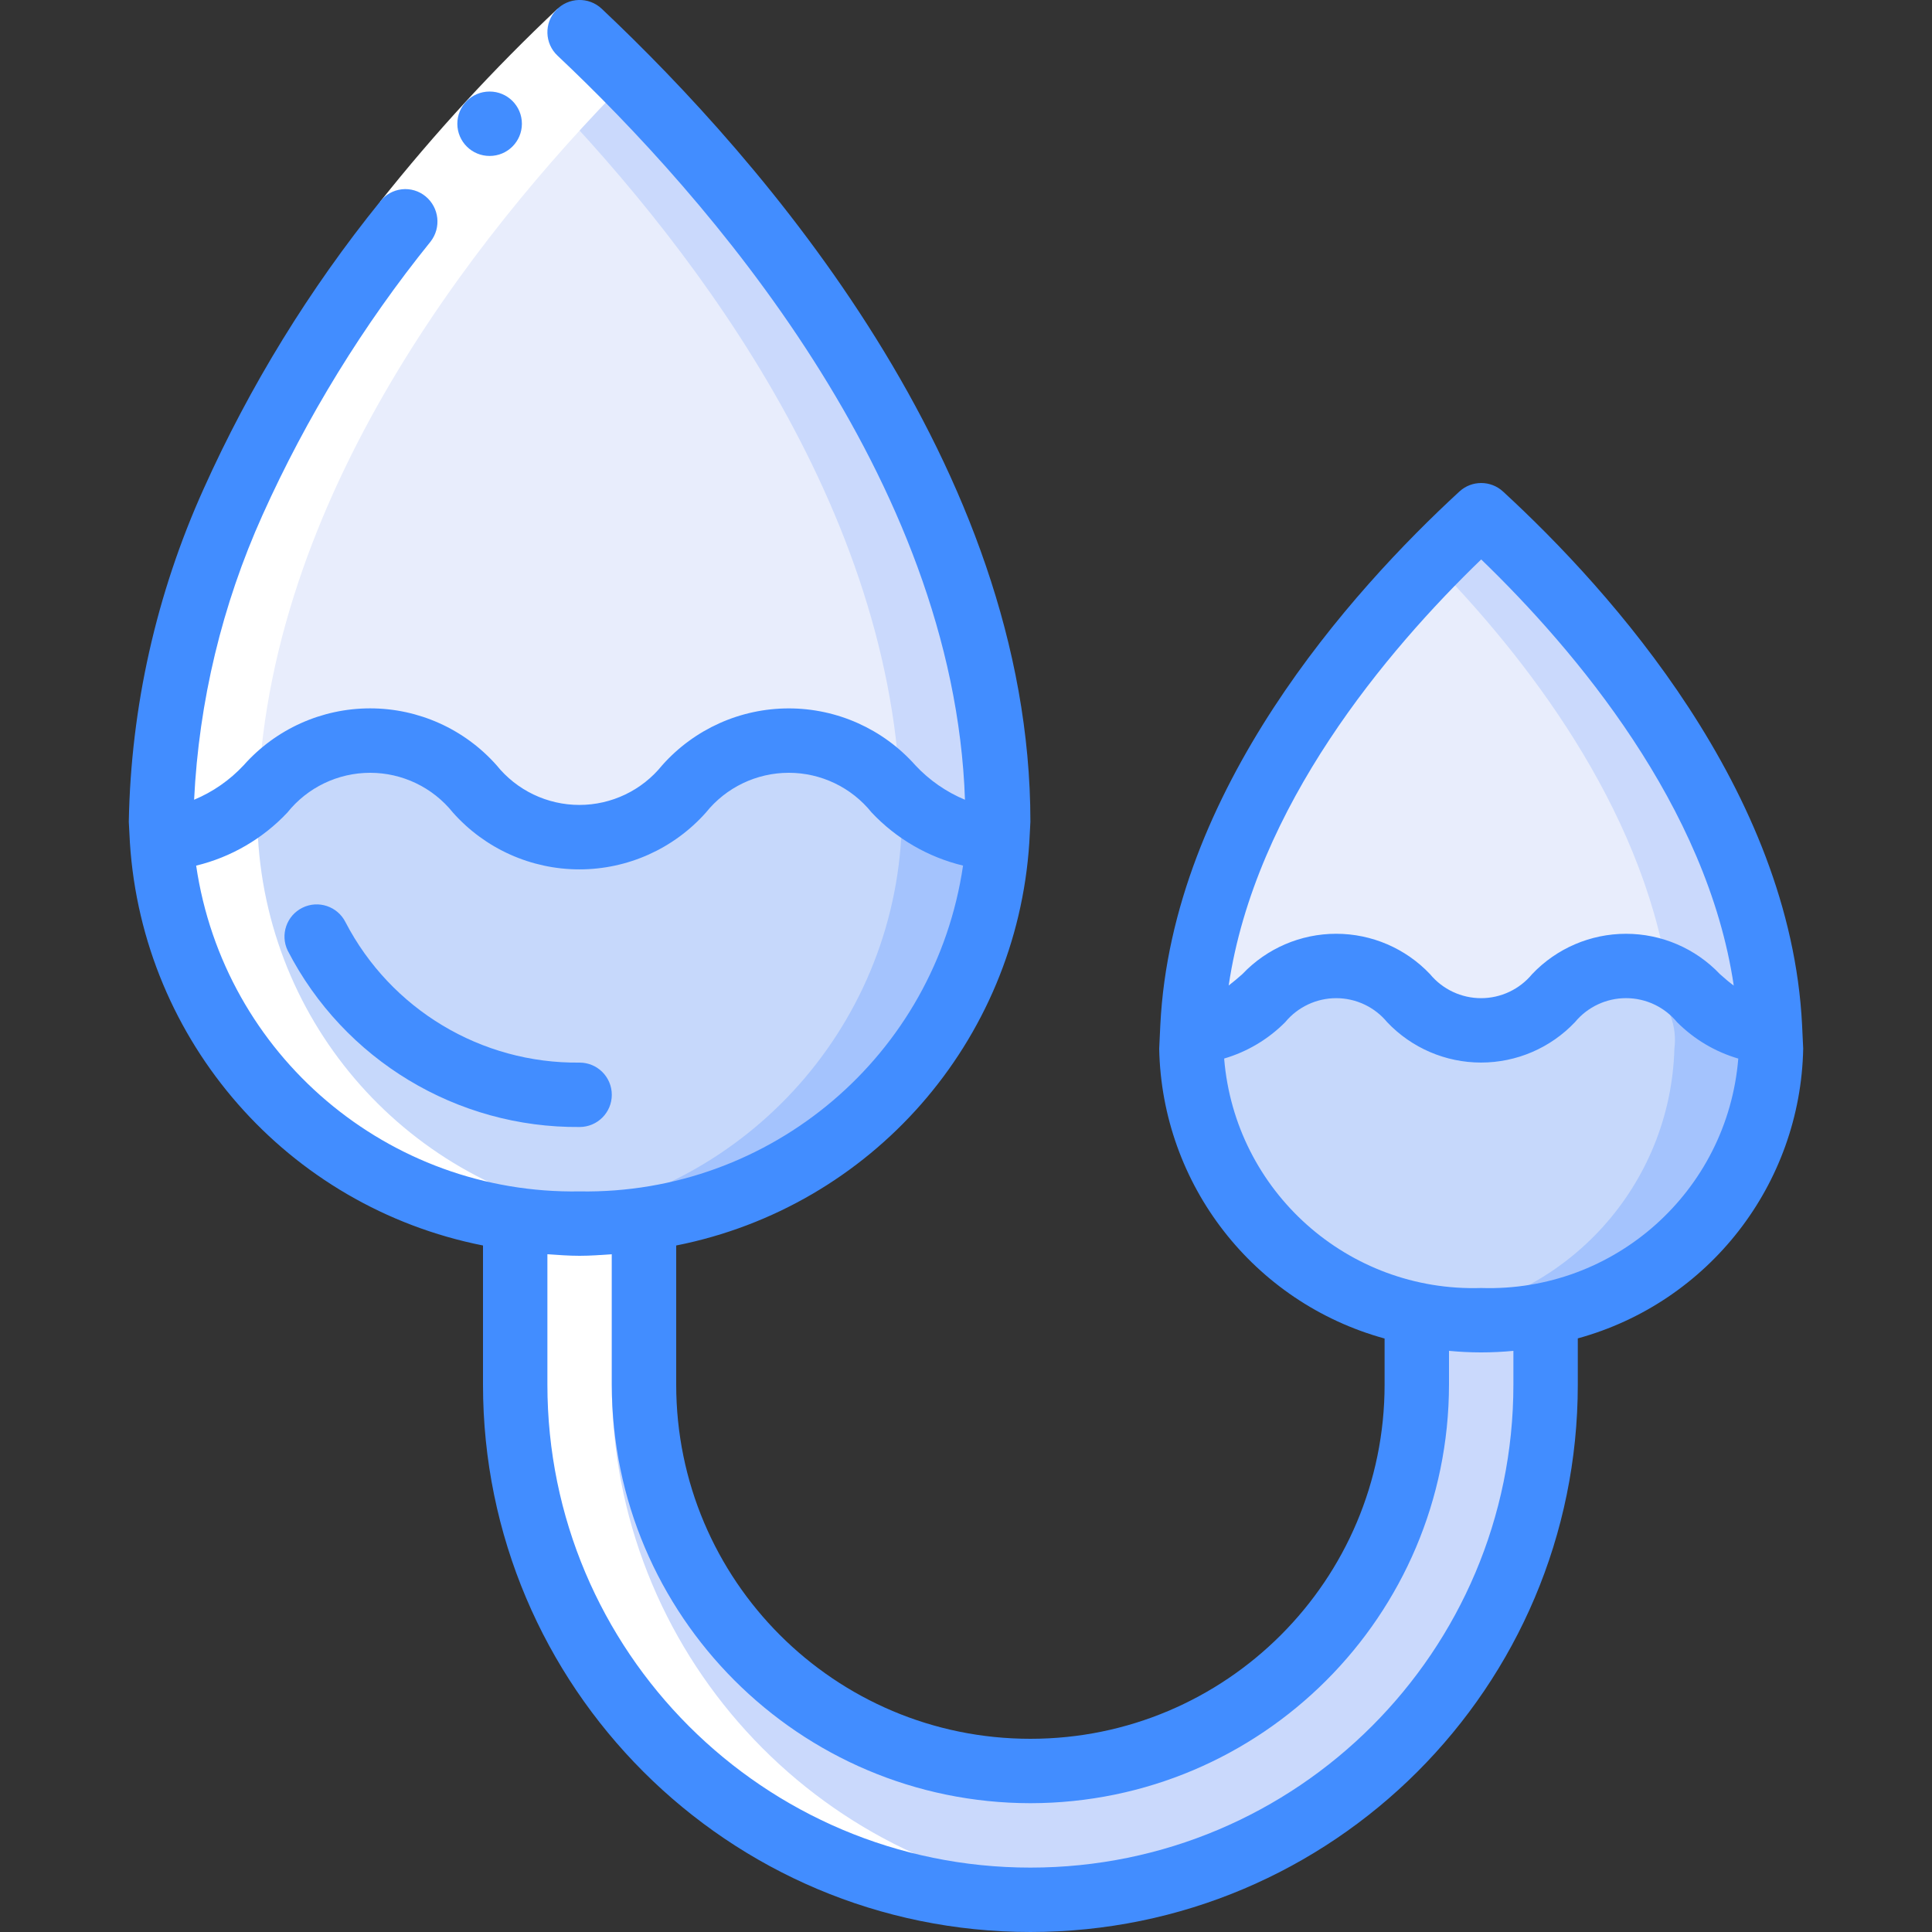 <svg id="Capa_1" enable-background="new 0 0 512 512" height="512" viewBox="0 0 512 512" width="512" xmlns="http://www.w3.org/2000/svg"><rect x="0" y="0" width="512" height="512" fill="#333333" stroke="none"/><g id="Page-1"><g id="_x30_43---Blood-Transfusion" transform="translate(0 -1)"><g clip-rule="evenodd" fill-rule="evenodd"><path id="Path" d="m264.448 222.867c-2.97 51.833-42.318 94.261-93.781 101.12-11.314 1.707-22.82 1.707-34.133 0-51.463-6.859-90.811-49.287-93.781-101.12 27.648-.085 27.648-25.6 55.296-25.6s27.733 25.6 55.467 25.6 27.733-25.6 55.552-25.6 27.732 25.514 55.38 25.6z" fill="#c6d8fb"/><path id="Path_1_" d="m238.848 222.867c-3.138 53.424-44.771 96.575-98.048 101.623 4.249.496 8.522.756 12.8.777 58.405 1.046 107.271-44.096 110.848-102.4z" fill="#a4c3fd"/><path id="Path_2_" d="m264.533 218.771c0 1.365 0 2.731-.085 4.096-27.648-.085-27.648-25.6-55.381-25.6s-27.819 25.6-55.552 25.6-27.733-25.6-55.467-25.6-27.648 25.515-55.296 25.6c-.085-1.365-.085-2.731-.085-4.096 0-91.307 70.059-170.667 110.933-209.237 40.875 38.57 110.933 117.93 110.933 209.237z" fill="#e8edfc"/><path id="Path_3_" d="m153.6 9.533c-4.002 3.772-8.337 8.047-12.8 12.578 39.979 40.542 94.66 110.148 97.801 189.577 6.689 7.155 16.053 11.205 25.847 11.179.085-1.365.085-2.731.085-4.096 0-91.307-70.058-170.667-110.933-209.238z" fill="#cad9fc"/><path id="Path_4_" d="m469.333 278.931c-.867 34.546-25.766 63.785-59.733 70.144-11.252 2.389-22.881 2.389-34.133 0-33.967-6.359-58.866-35.598-59.733-70.144-.028-1.623.029-3.247.171-4.864 19.028-.086 19.114-17.067 38.228-17.067s19.2 17.067 38.315 17.067c19.285 0 19.285-17.067 38.485-17.067s19.2 16.981 38.229 17.067c.143 1.617.2 3.24.171 4.864z" fill="#c6d8fb"/><path id="Path_5_" d="m438.016 263.255c4.335 3.989 6.466 9.833 5.717 15.676-1.037 36.125-28.164 66.146-64 70.827 4.231.704 8.511 1.075 12.8 1.109 42.325 0 76.8-32.256 76.8-71.936.028-1.623-.029-3.247-.171-4.864z" fill="#a4c3fd"/><path id="Path_6_" d="m469.163 274.067c-19.03-.086-19.115-17.067-38.23-17.067s-19.2 17.067-38.485 17.067c-19.115 0-19.115-17.067-38.315-17.067s-19.2 16.981-38.229 17.067c2.389-59.648 49.067-111.189 76.629-136.533 27.563 25.343 74.24 76.885 76.63 136.533z" fill="#e8edfc"/><path id="Path_7_" d="m442.027 259.56c9.173 4.736 12.749 14.455 27.153 14.507-2.406-59.648-49.084-111.189-76.646-136.533-3.934 3.618-8.277 7.817-12.8 12.45 24.592 25.147 55.108 64.46 62.293 109.576z" fill="#cad9fc"/><path id="Path_8_" d="m409.6 349.075v18.859c0 75.405-61.128 136.533-136.533 136.533s-136.533-61.128-136.533-136.533v-43.947c11.314 1.707 22.82 1.707 34.133 0v43.947c0 56.554 45.846 102.4 102.4 102.4s102.4-45.846 102.4-102.4v-18.859c11.252 2.389 22.881 2.389 34.133 0z" fill="#cad9fc"/><path id="Path_9_" d="m42.752 222.867c2.97 51.833 42.318 94.261 93.781 101.12v43.947c.099 75.364 61.169 136.435 136.533 136.533 4.318 0 8.585-.256 12.8-.649-70.078-6.683-123.625-65.489-123.733-135.885v-43.947c-51.463-6.859-90.811-49.287-93.781-101.12-.085-1.365-.085-2.731-.085-4.096 0-82.389 56.969-154.923 98.133-196.659-4.463-4.531-8.798-8.806-12.8-12.578-2.022 1.911-4.139 3.959-6.315 6.093-41.361 40.431-104.618 116.352-104.618 203.145 0 1.365 0 2.73.085 4.096z" fill="#fff"/><path id="Path_10_" d="m114.125 65-13.372-10.556c14.423-18.144 30.131-35.23 47.002-51.123l11.708 12.425c-16.269 15.315-31.42 31.775-45.338 49.254z" fill="#fff"/></g><g fill="#428dff"><path id="Path_11_" clip-rule="evenodd" d="m129.775 42.327c-4.713.024-8.552-3.778-8.576-8.491s3.778-8.552 8.491-8.576h.085c4.713 0 8.533 3.821 8.533 8.533s-3.82 8.534-8.533 8.534z" fill-rule="evenodd"/><path id="Path_12_" clip-rule="evenodd" d="m76.254 252.938c14.895 28.927 44.811 47.001 77.346 46.729 4.713 0 8.533-3.821 8.533-8.533 0-4.713-3.82-8.533-8.533-8.533-26.043.297-50.034-14.092-62.037-37.205-2.097-4.201-7.195-5.918-11.407-3.843-4.212 2.074-5.956 7.162-3.902 11.385z" fill-rule="evenodd"/><path id="Shape" d="m477.568 272.59c-3.098-62.046-50.517-114.893-79.249-141.329-3.267-3.009-8.296-3.009-11.563 0-28.732 26.453-76.16 79.283-79.258 141.329l-.299 6.332c.704 36.004 25.01 67.255 59.733 76.8v12.211c0 51.841-42.026 93.867-93.867 93.867s-93.865-42.025-93.865-93.867v-36.864c51.785-10.262 90.189-54.077 93.577-106.761l.29-5.538c0-94.242-71.177-175.437-113.604-215.45-3.431-3.235-8.835-3.077-12.07.354s-3.077 8.835.354 12.07c39.526 37.265 105.062 111.787 107.981 197.197-4.988-2.077-9.474-5.196-13.158-9.148-8.515-9.58-20.719-15.061-33.536-15.061s-25.021 5.481-33.536 15.061c-5.345 6.652-13.418 10.522-21.952 10.522s-16.607-3.87-21.952-10.522c-8.499-9.584-20.696-15.07-33.506-15.07s-25.007 5.486-33.506 15.07c-3.68 3.949-8.16 7.068-13.141 9.148 1.27-26.073 7.424-51.675 18.142-75.477 11.683-25.961 26.654-50.315 44.542-72.464 2.853-3.687 2.268-8.973-1.323-11.947-1.759-1.46-4.037-2.142-6.309-1.889s-4.344 1.418-5.74 3.229c-18.808 23.283-34.539 48.892-46.805 76.194-12.518 27.749-19.259 57.755-19.814 88.192l.29 5.53c3.387 52.684 41.791 96.498 93.577 106.761v36.864c-.001 80.117 64.948 145.066 145.066 145.066s145.067-64.949 145.067-145.067v-12.245c34.723-9.545 59.029-40.796 59.733-76.8zm-85.035-123.332c24.977 24.107 59.913 65.476 66.927 112.93-1.178-.853-2.364-1.877-3.669-3.038-6.477-6.823-15.472-10.686-24.879-10.686s-18.402 3.863-24.879 10.686c-3.335 4.037-8.298 6.375-13.534 6.375s-10.199-2.338-13.534-6.375c-6.468-6.825-15.458-10.691-24.862-10.691s-18.393 3.866-24.862 10.691c-1.297 1.152-2.466 2.133-3.627 3.021 7.015-47.445 41.951-88.798 66.919-112.913zm-68.121 132.267c6.116-1.794 11.678-5.105 16.171-9.626 3.33-4.036 8.289-6.374 13.521-6.374s10.191 2.338 13.521 6.374c6.473 6.824 15.465 10.689 24.87 10.689s18.398-3.865 24.87-10.689c3.336-4.041 8.302-6.381 13.542-6.381s10.206 2.34 13.542 6.381c4.508 4.525 10.084 7.838 16.213 9.634-2.875 35.186-32.845 61.932-68.13 60.8-35.282 1.127-65.247-25.617-68.122-60.8zm-51.345 197.342c61.238-.071 110.863-49.696 110.933-110.933v-8.943c2.807.265 5.649.41 8.533.41s5.726-.145 8.533-.41v8.943c0 70.692-57.308 128-128 128s-128-57.308-128-128v-34.551c2.833.196 5.649.418 8.533.418s5.7-.222 8.533-.418v34.551c.072 61.237 49.697 110.862 110.935 110.933zm-196.907-262.537c5.333-6.657 13.401-10.531 21.931-10.531s16.598 3.874 21.931 10.531c8.51 9.581 20.713 15.064 33.527 15.064 12.815 0 25.017-5.483 33.527-15.064 5.345-6.659 13.422-10.533 21.961-10.533 8.538 0 16.616 3.874 21.961 10.533 6.536 6.94 14.951 11.826 24.218 14.063-7.365 50.225-50.86 87.182-101.615 86.34-50.752.842-94.246-36.11-101.615-86.332 9.253-2.243 17.653-7.132 24.174-14.071z"/></g></g></g></svg>
